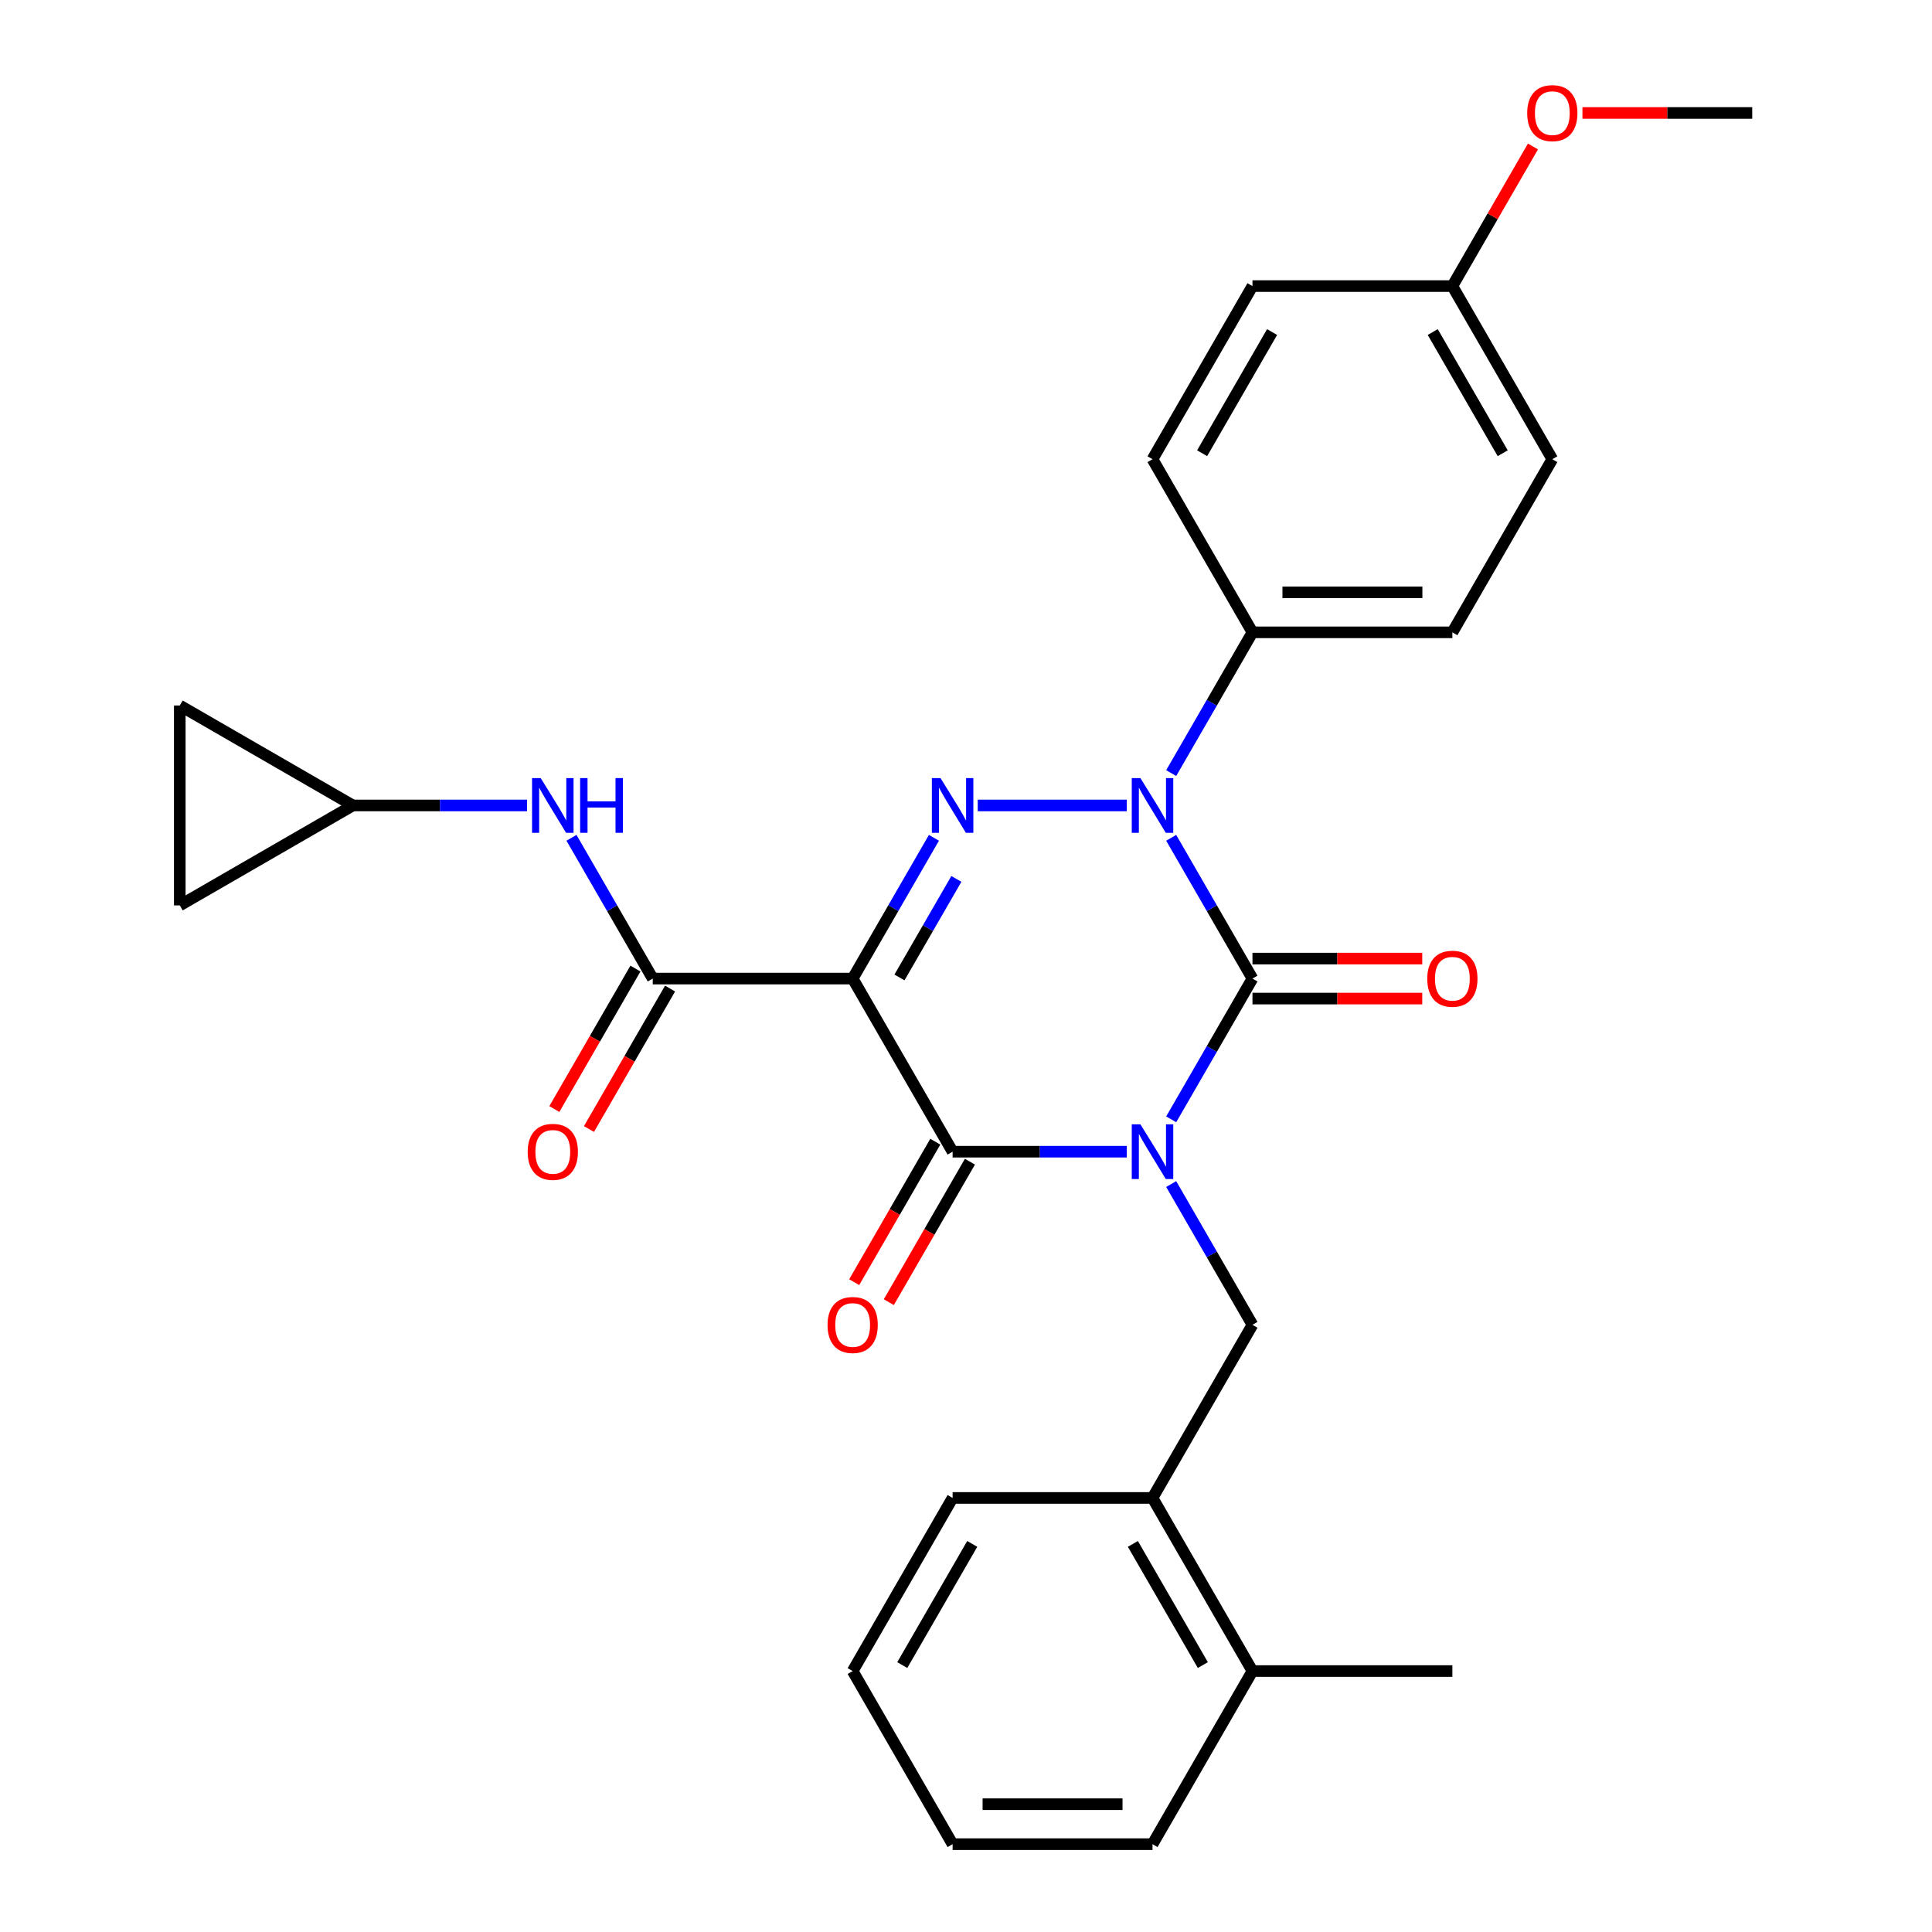 <?xml version='1.0' encoding='iso-8859-1'?>
<svg version='1.1' baseProfile='full'
              xmlns='http://www.w3.org/2000/svg'
                      xmlns:rdkit='http://www.rdkit.org/xml'
                      xmlns:xlink='http://www.w3.org/1999/xlink'
                  xml:space='preserve'
width='1000px' height='1000px' viewBox='0 0 1000 1000'>
<!-- END OF HEADER -->
<rect style='opacity:1.0;fill:#FFFFFF;stroke:none' width='1000' height='1000' x='0' y='0'> </rect>
<path class='bond-0' d='M 606.207,579.369 L 627.241,542.938' style='fill:none;fill-rule:evenodd;stroke:#0000FF;stroke-width:6px;stroke-linecap:butt;stroke-linejoin:miter;stroke-opacity:1' />
<path class='bond-0' d='M 627.241,542.938 L 648.274,506.508' style='fill:none;fill-rule:evenodd;stroke:#000000;stroke-width:6px;stroke-linecap:butt;stroke-linejoin:miter;stroke-opacity:1' />
<path class='bond-1' d='M 583.212,596.115 L 538.14,596.115' style='fill:none;fill-rule:evenodd;stroke:#0000FF;stroke-width:6px;stroke-linecap:butt;stroke-linejoin:miter;stroke-opacity:1' />
<path class='bond-1' d='M 538.14,596.115 L 493.069,596.115' style='fill:none;fill-rule:evenodd;stroke:#000000;stroke-width:6px;stroke-linecap:butt;stroke-linejoin:miter;stroke-opacity:1' />
<path class='bond-2' d='M 606.207,612.862 L 627.241,649.292' style='fill:none;fill-rule:evenodd;stroke:#0000FF;stroke-width:6px;stroke-linecap:butt;stroke-linejoin:miter;stroke-opacity:1' />
<path class='bond-2' d='M 627.241,649.292 L 648.274,685.723' style='fill:none;fill-rule:evenodd;stroke:#000000;stroke-width:6px;stroke-linecap:butt;stroke-linejoin:miter;stroke-opacity:1' />
<path class='bond-3' d='M 648.274,506.508 L 627.241,470.077' style='fill:none;fill-rule:evenodd;stroke:#000000;stroke-width:6px;stroke-linecap:butt;stroke-linejoin:miter;stroke-opacity:1' />
<path class='bond-3' d='M 627.241,470.077 L 606.207,433.647' style='fill:none;fill-rule:evenodd;stroke:#0000FF;stroke-width:6px;stroke-linecap:butt;stroke-linejoin:miter;stroke-opacity:1' />
<path class='bond-4' d='M 648.274,516.855 L 692.215,516.855' style='fill:none;fill-rule:evenodd;stroke:#000000;stroke-width:6px;stroke-linecap:butt;stroke-linejoin:miter;stroke-opacity:1' />
<path class='bond-4' d='M 692.215,516.855 L 736.157,516.855' style='fill:none;fill-rule:evenodd;stroke:#FF0000;stroke-width:6px;stroke-linecap:butt;stroke-linejoin:miter;stroke-opacity:1' />
<path class='bond-4' d='M 648.274,496.161 L 692.215,496.161' style='fill:none;fill-rule:evenodd;stroke:#000000;stroke-width:6px;stroke-linecap:butt;stroke-linejoin:miter;stroke-opacity:1' />
<path class='bond-4' d='M 692.215,496.161 L 736.157,496.161' style='fill:none;fill-rule:evenodd;stroke:#FF0000;stroke-width:6px;stroke-linecap:butt;stroke-linejoin:miter;stroke-opacity:1' />
<path class='bond-5' d='M 606.207,400.153 L 627.241,363.723' style='fill:none;fill-rule:evenodd;stroke:#0000FF;stroke-width:6px;stroke-linecap:butt;stroke-linejoin:miter;stroke-opacity:1' />
<path class='bond-5' d='M 627.241,363.723 L 648.274,327.293' style='fill:none;fill-rule:evenodd;stroke:#000000;stroke-width:6px;stroke-linecap:butt;stroke-linejoin:miter;stroke-opacity:1' />
<path class='bond-6' d='M 583.212,416.9 L 506.062,416.9' style='fill:none;fill-rule:evenodd;stroke:#0000FF;stroke-width:6px;stroke-linecap:butt;stroke-linejoin:miter;stroke-opacity:1' />
<path class='bond-7' d='M 483.4,433.647 L 462.367,470.077' style='fill:none;fill-rule:evenodd;stroke:#0000FF;stroke-width:6px;stroke-linecap:butt;stroke-linejoin:miter;stroke-opacity:1' />
<path class='bond-7' d='M 462.367,470.077 L 441.334,506.508' style='fill:none;fill-rule:evenodd;stroke:#000000;stroke-width:6px;stroke-linecap:butt;stroke-linejoin:miter;stroke-opacity:1' />
<path class='bond-7' d='M 495.012,454.923 L 480.289,480.424' style='fill:none;fill-rule:evenodd;stroke:#0000FF;stroke-width:6px;stroke-linecap:butt;stroke-linejoin:miter;stroke-opacity:1' />
<path class='bond-7' d='M 480.289,480.424 L 465.565,505.926' style='fill:none;fill-rule:evenodd;stroke:#000000;stroke-width:6px;stroke-linecap:butt;stroke-linejoin:miter;stroke-opacity:1' />
<path class='bond-8' d='M 441.334,506.508 L 337.864,506.508' style='fill:none;fill-rule:evenodd;stroke:#000000;stroke-width:6px;stroke-linecap:butt;stroke-linejoin:miter;stroke-opacity:1' />
<path class='bond-9' d='M 441.334,506.508 L 493.069,596.115' style='fill:none;fill-rule:evenodd;stroke:#000000;stroke-width:6px;stroke-linecap:butt;stroke-linejoin:miter;stroke-opacity:1' />
<path class='bond-10' d='M 484.108,590.942 L 463.121,627.292' style='fill:none;fill-rule:evenodd;stroke:#000000;stroke-width:6px;stroke-linecap:butt;stroke-linejoin:miter;stroke-opacity:1' />
<path class='bond-10' d='M 463.121,627.292 L 442.134,663.643' style='fill:none;fill-rule:evenodd;stroke:#FF0000;stroke-width:6px;stroke-linecap:butt;stroke-linejoin:miter;stroke-opacity:1' />
<path class='bond-10' d='M 502.03,601.289 L 481.043,637.639' style='fill:none;fill-rule:evenodd;stroke:#000000;stroke-width:6px;stroke-linecap:butt;stroke-linejoin:miter;stroke-opacity:1' />
<path class='bond-10' d='M 481.043,637.639 L 460.056,673.99' style='fill:none;fill-rule:evenodd;stroke:#FF0000;stroke-width:6px;stroke-linecap:butt;stroke-linejoin:miter;stroke-opacity:1' />
<path class='bond-11' d='M 182.659,416.9 L 227.731,416.9' style='fill:none;fill-rule:evenodd;stroke:#000000;stroke-width:6px;stroke-linecap:butt;stroke-linejoin:miter;stroke-opacity:1' />
<path class='bond-11' d='M 227.731,416.9 L 272.802,416.9' style='fill:none;fill-rule:evenodd;stroke:#0000FF;stroke-width:6px;stroke-linecap:butt;stroke-linejoin:miter;stroke-opacity:1' />
<path class='bond-12' d='M 182.659,416.9 L 93.052,468.635' style='fill:none;fill-rule:evenodd;stroke:#000000;stroke-width:6px;stroke-linecap:butt;stroke-linejoin:miter;stroke-opacity:1' />
<path class='bond-13' d='M 182.659,416.9 L 93.052,365.165' style='fill:none;fill-rule:evenodd;stroke:#000000;stroke-width:6px;stroke-linecap:butt;stroke-linejoin:miter;stroke-opacity:1' />
<path class='bond-14' d='M 328.903,501.334 L 307.916,537.685' style='fill:none;fill-rule:evenodd;stroke:#000000;stroke-width:6px;stroke-linecap:butt;stroke-linejoin:miter;stroke-opacity:1' />
<path class='bond-14' d='M 307.916,537.685 L 286.929,574.035' style='fill:none;fill-rule:evenodd;stroke:#FF0000;stroke-width:6px;stroke-linecap:butt;stroke-linejoin:miter;stroke-opacity:1' />
<path class='bond-14' d='M 346.825,511.681 L 325.838,548.032' style='fill:none;fill-rule:evenodd;stroke:#000000;stroke-width:6px;stroke-linecap:butt;stroke-linejoin:miter;stroke-opacity:1' />
<path class='bond-14' d='M 325.838,548.032 L 304.851,584.382' style='fill:none;fill-rule:evenodd;stroke:#FF0000;stroke-width:6px;stroke-linecap:butt;stroke-linejoin:miter;stroke-opacity:1' />
<path class='bond-15' d='M 337.864,506.508 L 316.831,470.077' style='fill:none;fill-rule:evenodd;stroke:#000000;stroke-width:6px;stroke-linecap:butt;stroke-linejoin:miter;stroke-opacity:1' />
<path class='bond-15' d='M 316.831,470.077 L 295.798,433.647' style='fill:none;fill-rule:evenodd;stroke:#0000FF;stroke-width:6px;stroke-linecap:butt;stroke-linejoin:miter;stroke-opacity:1' />
<path class='bond-16' d='M 93.052,468.635 L 93.052,365.165' style='fill:none;fill-rule:evenodd;stroke:#000000;stroke-width:6px;stroke-linecap:butt;stroke-linejoin:miter;stroke-opacity:1' />
<path class='bond-17' d='M 596.539,775.33 L 648.274,685.723' style='fill:none;fill-rule:evenodd;stroke:#000000;stroke-width:6px;stroke-linecap:butt;stroke-linejoin:miter;stroke-opacity:1' />
<path class='bond-18' d='M 596.539,775.33 L 648.274,864.938' style='fill:none;fill-rule:evenodd;stroke:#000000;stroke-width:6px;stroke-linecap:butt;stroke-linejoin:miter;stroke-opacity:1' />
<path class='bond-18' d='M 586.377,799.119 L 622.592,861.844' style='fill:none;fill-rule:evenodd;stroke:#000000;stroke-width:6px;stroke-linecap:butt;stroke-linejoin:miter;stroke-opacity:1' />
<path class='bond-19' d='M 596.539,775.33 L 493.069,775.33' style='fill:none;fill-rule:evenodd;stroke:#000000;stroke-width:6px;stroke-linecap:butt;stroke-linejoin:miter;stroke-opacity:1' />
<path class='bond-20' d='M 648.274,864.938 L 751.744,864.938' style='fill:none;fill-rule:evenodd;stroke:#000000;stroke-width:6px;stroke-linecap:butt;stroke-linejoin:miter;stroke-opacity:1' />
<path class='bond-21' d='M 648.274,864.938 L 596.539,954.545' style='fill:none;fill-rule:evenodd;stroke:#000000;stroke-width:6px;stroke-linecap:butt;stroke-linejoin:miter;stroke-opacity:1' />
<path class='bond-22' d='M 648.274,327.293 L 596.539,237.685' style='fill:none;fill-rule:evenodd;stroke:#000000;stroke-width:6px;stroke-linecap:butt;stroke-linejoin:miter;stroke-opacity:1' />
<path class='bond-23' d='M 648.274,327.293 L 751.744,327.293' style='fill:none;fill-rule:evenodd;stroke:#000000;stroke-width:6px;stroke-linecap:butt;stroke-linejoin:miter;stroke-opacity:1' />
<path class='bond-23' d='M 663.794,306.599 L 736.223,306.599' style='fill:none;fill-rule:evenodd;stroke:#000000;stroke-width:6px;stroke-linecap:butt;stroke-linejoin:miter;stroke-opacity:1' />
<path class='bond-24' d='M 751.744,148.078 L 803.478,237.685' style='fill:none;fill-rule:evenodd;stroke:#000000;stroke-width:6px;stroke-linecap:butt;stroke-linejoin:miter;stroke-opacity:1' />
<path class='bond-24' d='M 741.582,171.866 L 777.797,234.591' style='fill:none;fill-rule:evenodd;stroke:#000000;stroke-width:6px;stroke-linecap:butt;stroke-linejoin:miter;stroke-opacity:1' />
<path class='bond-25' d='M 751.744,148.078 L 772.603,111.947' style='fill:none;fill-rule:evenodd;stroke:#000000;stroke-width:6px;stroke-linecap:butt;stroke-linejoin:miter;stroke-opacity:1' />
<path class='bond-25' d='M 772.603,111.947 L 793.463,75.817' style='fill:none;fill-rule:evenodd;stroke:#FF0000;stroke-width:6px;stroke-linecap:butt;stroke-linejoin:miter;stroke-opacity:1' />
<path class='bond-26' d='M 751.744,148.078 L 648.274,148.078' style='fill:none;fill-rule:evenodd;stroke:#000000;stroke-width:6px;stroke-linecap:butt;stroke-linejoin:miter;stroke-opacity:1' />
<path class='bond-27' d='M 596.539,237.685 L 648.274,148.078' style='fill:none;fill-rule:evenodd;stroke:#000000;stroke-width:6px;stroke-linecap:butt;stroke-linejoin:miter;stroke-opacity:1' />
<path class='bond-27' d='M 622.22,234.591 L 658.435,171.866' style='fill:none;fill-rule:evenodd;stroke:#000000;stroke-width:6px;stroke-linecap:butt;stroke-linejoin:miter;stroke-opacity:1' />
<path class='bond-28' d='M 751.744,327.293 L 803.478,237.685' style='fill:none;fill-rule:evenodd;stroke:#000000;stroke-width:6px;stroke-linecap:butt;stroke-linejoin:miter;stroke-opacity:1' />
<path class='bond-29' d='M 819.065,58.47 L 863.007,58.47' style='fill:none;fill-rule:evenodd;stroke:#FF0000;stroke-width:6px;stroke-linecap:butt;stroke-linejoin:miter;stroke-opacity:1' />
<path class='bond-29' d='M 863.007,58.47 L 906.948,58.47' style='fill:none;fill-rule:evenodd;stroke:#000000;stroke-width:6px;stroke-linecap:butt;stroke-linejoin:miter;stroke-opacity:1' />
<path class='bond-30' d='M 596.539,954.545 L 493.069,954.545' style='fill:none;fill-rule:evenodd;stroke:#000000;stroke-width:6px;stroke-linecap:butt;stroke-linejoin:miter;stroke-opacity:1' />
<path class='bond-30' d='M 581.018,933.851 L 508.589,933.851' style='fill:none;fill-rule:evenodd;stroke:#000000;stroke-width:6px;stroke-linecap:butt;stroke-linejoin:miter;stroke-opacity:1' />
<path class='bond-31' d='M 493.069,775.33 L 441.334,864.938' style='fill:none;fill-rule:evenodd;stroke:#000000;stroke-width:6px;stroke-linecap:butt;stroke-linejoin:miter;stroke-opacity:1' />
<path class='bond-31' d='M 503.23,799.119 L 467.016,861.844' style='fill:none;fill-rule:evenodd;stroke:#000000;stroke-width:6px;stroke-linecap:butt;stroke-linejoin:miter;stroke-opacity:1' />
<path class='bond-32' d='M 493.069,954.545 L 441.334,864.938' style='fill:none;fill-rule:evenodd;stroke:#000000;stroke-width:6px;stroke-linecap:butt;stroke-linejoin:miter;stroke-opacity:1' />
<path  class='atom-0' d='M 590.279 581.955
L 599.559 596.955
Q 600.479 598.435, 601.959 601.115
Q 603.439 603.795, 603.519 603.955
L 603.519 581.955
L 607.279 581.955
L 607.279 610.275
L 603.399 610.275
L 593.439 593.875
Q 592.279 591.955, 591.039 589.755
Q 589.839 587.555, 589.479 586.875
L 589.479 610.275
L 585.799 610.275
L 585.799 581.955
L 590.279 581.955
' fill='#0000FF'/>
<path  class='atom-2' d='M 590.279 402.74
L 599.559 417.74
Q 600.479 419.22, 601.959 421.9
Q 603.439 424.58, 603.519 424.74
L 603.519 402.74
L 607.279 402.74
L 607.279 431.06
L 603.399 431.06
L 593.439 414.66
Q 592.279 412.74, 591.039 410.54
Q 589.839 408.34, 589.479 407.66
L 589.479 431.06
L 585.799 431.06
L 585.799 402.74
L 590.279 402.74
' fill='#0000FF'/>
<path  class='atom-3' d='M 486.809 402.74
L 496.089 417.74
Q 497.009 419.22, 498.489 421.9
Q 499.969 424.58, 500.049 424.74
L 500.049 402.74
L 503.809 402.74
L 503.809 431.06
L 499.929 431.06
L 489.969 414.66
Q 488.809 412.74, 487.569 410.54
Q 486.369 408.34, 486.009 407.66
L 486.009 431.06
L 482.329 431.06
L 482.329 402.74
L 486.809 402.74
' fill='#0000FF'/>
<path  class='atom-7' d='M 428.334 685.803
Q 428.334 679.003, 431.694 675.203
Q 435.054 671.403, 441.334 671.403
Q 447.614 671.403, 450.974 675.203
Q 454.334 679.003, 454.334 685.803
Q 454.334 692.683, 450.934 696.603
Q 447.534 700.483, 441.334 700.483
Q 435.094 700.483, 431.694 696.603
Q 428.334 692.723, 428.334 685.803
M 441.334 697.283
Q 445.654 697.283, 447.974 694.403
Q 450.334 691.483, 450.334 685.803
Q 450.334 680.243, 447.974 677.443
Q 445.654 674.603, 441.334 674.603
Q 437.014 674.603, 434.654 677.403
Q 432.334 680.203, 432.334 685.803
Q 432.334 691.523, 434.654 694.403
Q 437.014 697.283, 441.334 697.283
' fill='#FF0000'/>
<path  class='atom-8' d='M 738.744 506.588
Q 738.744 499.788, 742.104 495.988
Q 745.464 492.188, 751.744 492.188
Q 758.024 492.188, 761.384 495.988
Q 764.744 499.788, 764.744 506.588
Q 764.744 513.468, 761.344 517.388
Q 757.944 521.268, 751.744 521.268
Q 745.504 521.268, 742.104 517.388
Q 738.744 513.508, 738.744 506.588
M 751.744 518.068
Q 756.064 518.068, 758.384 515.188
Q 760.744 512.268, 760.744 506.588
Q 760.744 501.028, 758.384 498.228
Q 756.064 495.388, 751.744 495.388
Q 747.424 495.388, 745.064 498.188
Q 742.744 500.988, 742.744 506.588
Q 742.744 512.308, 745.064 515.188
Q 747.424 518.068, 751.744 518.068
' fill='#FF0000'/>
<path  class='atom-10' d='M 273.129 596.195
Q 273.129 589.395, 276.489 585.595
Q 279.849 581.795, 286.129 581.795
Q 292.409 581.795, 295.769 585.595
Q 299.129 589.395, 299.129 596.195
Q 299.129 603.075, 295.729 606.995
Q 292.329 610.875, 286.129 610.875
Q 279.889 610.875, 276.489 606.995
Q 273.129 603.115, 273.129 596.195
M 286.129 607.675
Q 290.449 607.675, 292.769 604.795
Q 295.129 601.875, 295.129 596.195
Q 295.129 590.635, 292.769 587.835
Q 290.449 584.995, 286.129 584.995
Q 281.809 584.995, 279.449 587.795
Q 277.129 590.595, 277.129 596.195
Q 277.129 601.915, 279.449 604.795
Q 281.809 607.675, 286.129 607.675
' fill='#FF0000'/>
<path  class='atom-11' d='M 279.869 402.74
L 289.149 417.74
Q 290.069 419.22, 291.549 421.9
Q 293.029 424.58, 293.109 424.74
L 293.109 402.74
L 296.869 402.74
L 296.869 431.06
L 292.989 431.06
L 283.029 414.66
Q 281.869 412.74, 280.629 410.54
Q 279.429 408.34, 279.069 407.66
L 279.069 431.06
L 275.389 431.06
L 275.389 402.74
L 279.869 402.74
' fill='#0000FF'/>
<path  class='atom-11' d='M 300.269 402.74
L 304.109 402.74
L 304.109 414.78
L 318.589 414.78
L 318.589 402.74
L 322.429 402.74
L 322.429 431.06
L 318.589 431.06
L 318.589 417.98
L 304.109 417.98
L 304.109 431.06
L 300.269 431.06
L 300.269 402.74
' fill='#0000FF'/>
<path  class='atom-23' d='M 790.478 58.55
Q 790.478 51.75, 793.838 47.95
Q 797.198 44.15, 803.478 44.15
Q 809.758 44.15, 813.118 47.95
Q 816.478 51.75, 816.478 58.55
Q 816.478 65.43, 813.078 69.35
Q 809.678 73.23, 803.478 73.23
Q 797.238 73.23, 793.838 69.35
Q 790.478 65.47, 790.478 58.55
M 803.478 70.03
Q 807.798 70.03, 810.118 67.15
Q 812.478 64.23, 812.478 58.55
Q 812.478 52.99, 810.118 50.19
Q 807.798 47.35, 803.478 47.35
Q 799.158 47.35, 796.798 50.15
Q 794.478 52.95, 794.478 58.55
Q 794.478 64.27, 796.798 67.15
Q 799.158 70.03, 803.478 70.03
' fill='#FF0000'/>
</svg>
